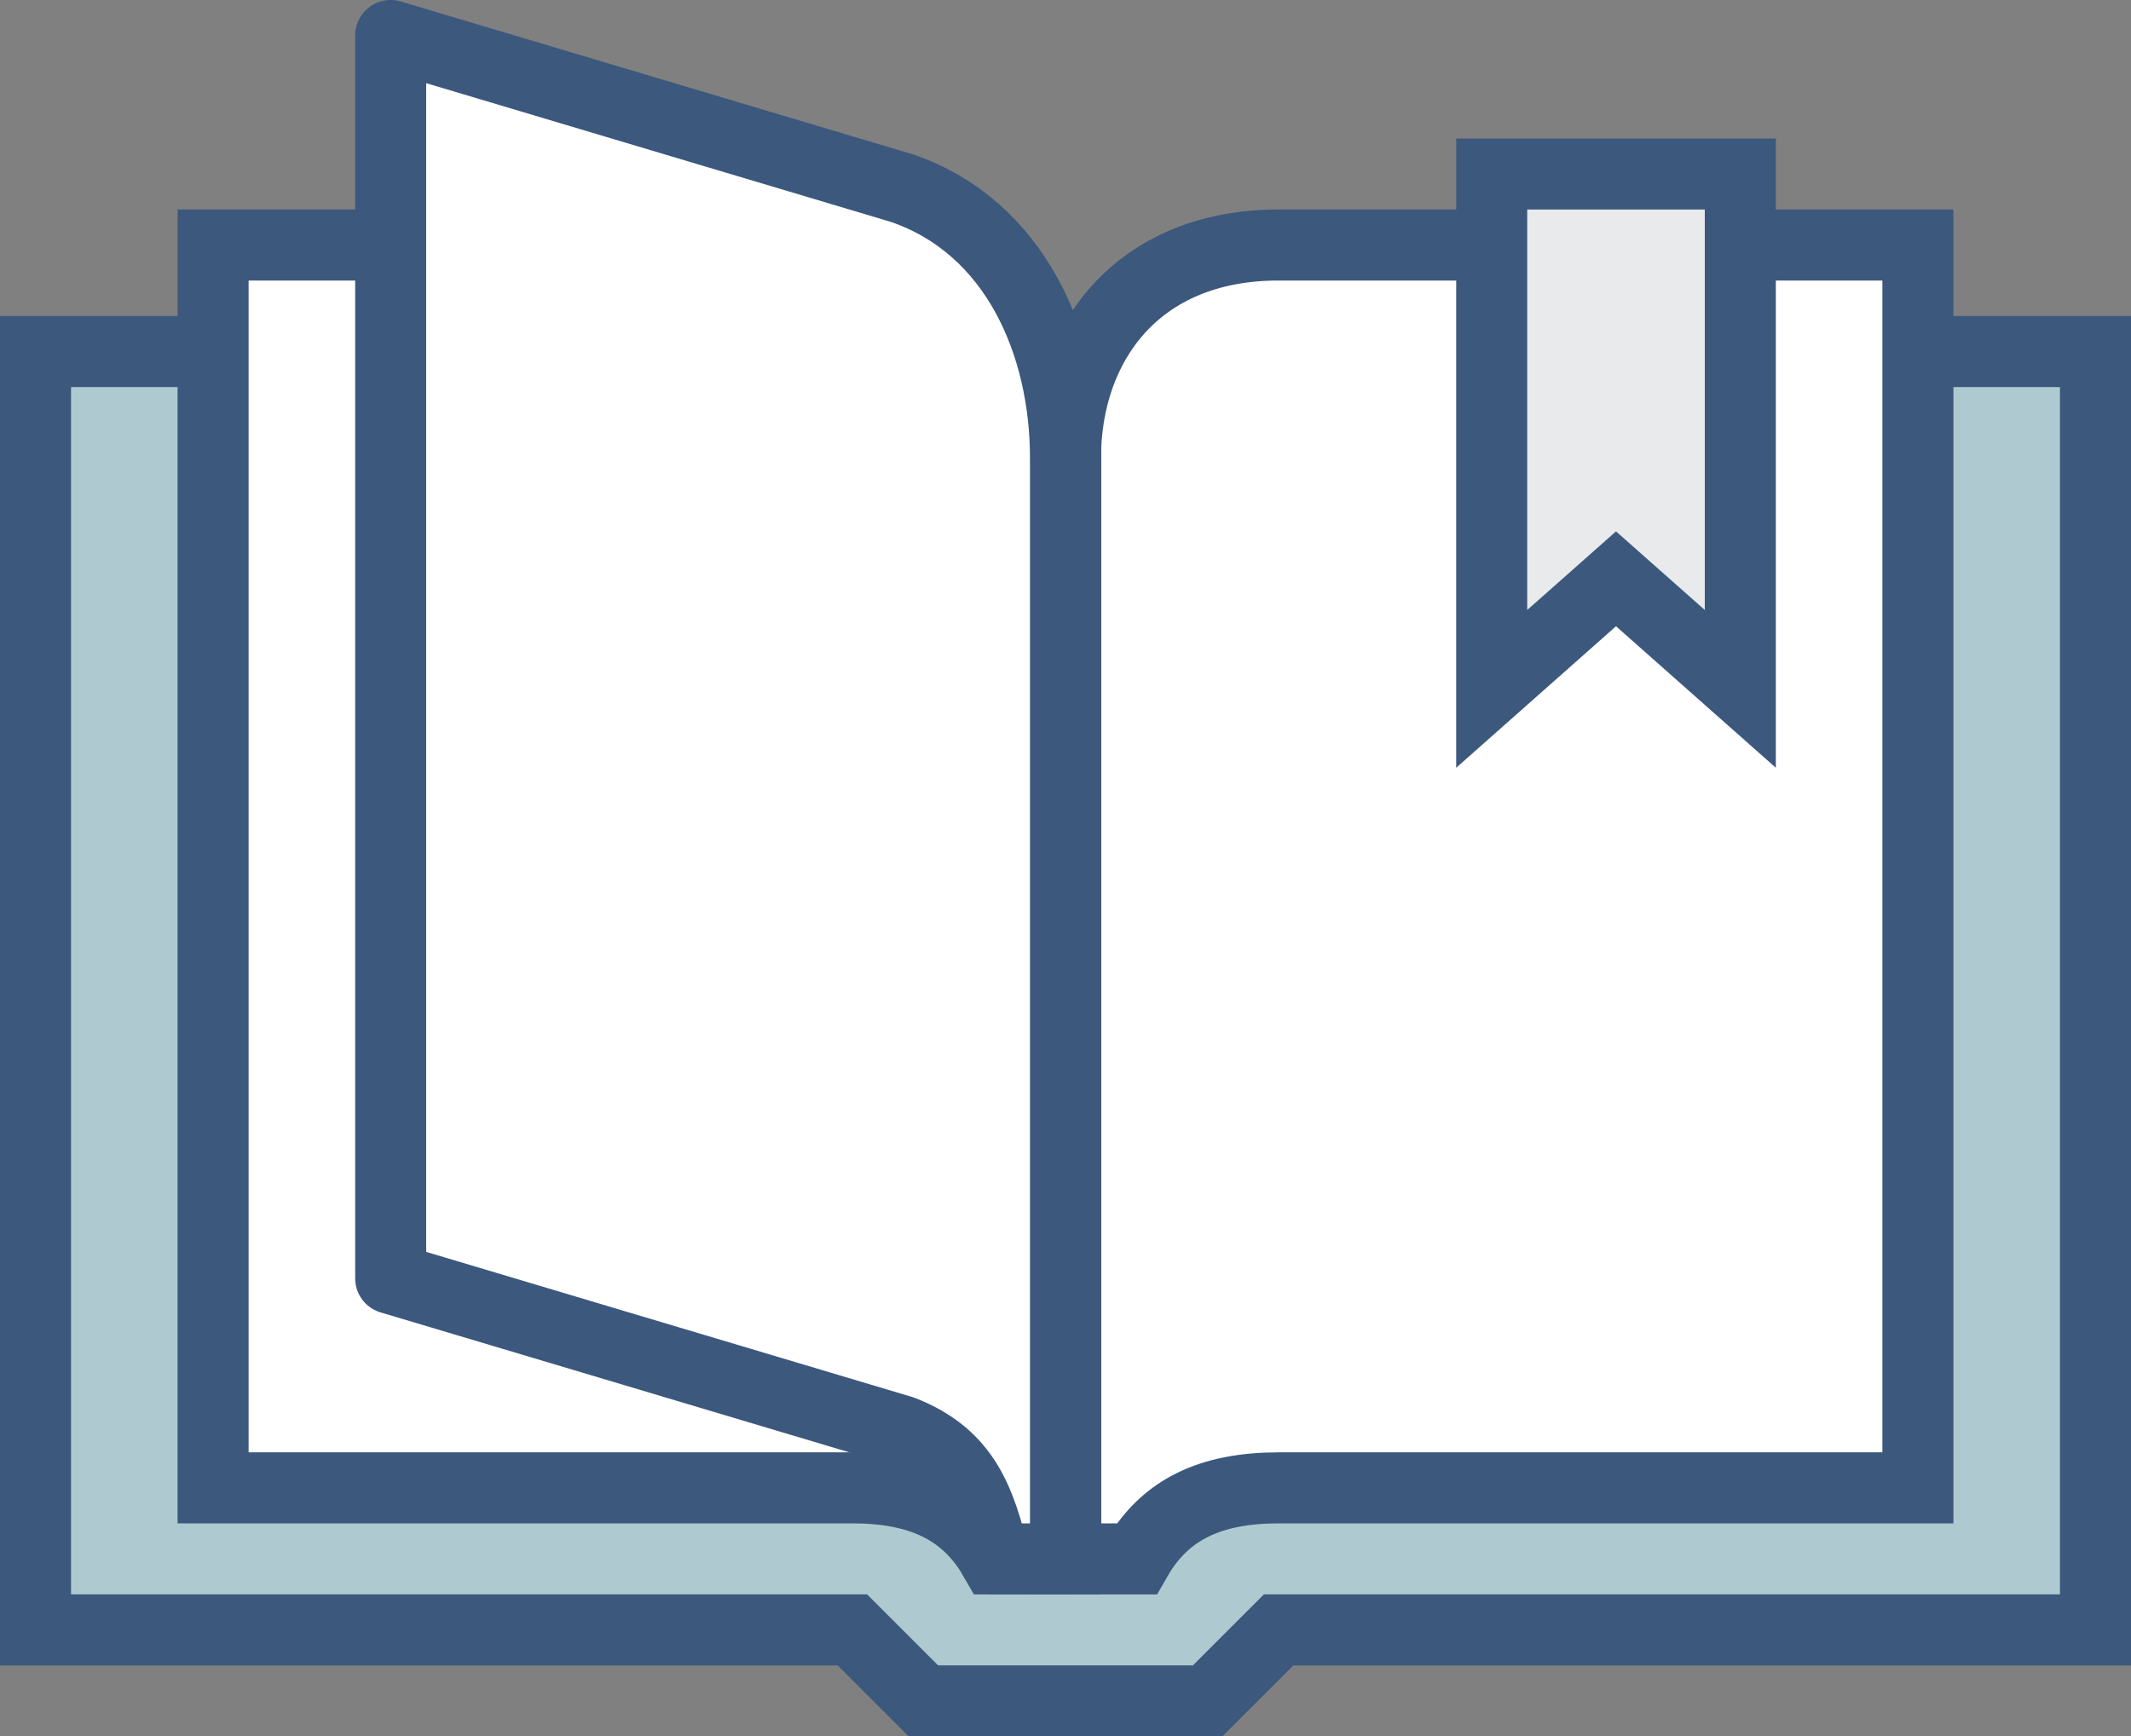 <?xml version="1.0" encoding="utf-8"?>
<svg version="1.1" id="ico_webpanf" xmlns="http://www.w3.org/2000/svg" xmlns:xlink="http://www.w3.org/1999/xlink" x="0px" y="0px"
	 viewBox="0 0 60 48.9" style="enable-background:new 0 0 60 48.9;" xml:space="preserve">
<rect x="0" y="0" width="60" height="48.9" fill="#808080" stroke="none"/>
<style type="text/css">
	.st0{fill:#afc9d1;stroke:#3c587d;stroke-width:2;stroke-miterlimit:10;}
	.st1{fill:#FFFFFF;stroke:#3c587d;stroke-width:2;stroke-miterlimit:10;}
	.st2{fill:#FFFFFF;stroke:#3c587d;stroke-width:2;stroke-linejoin:round;stroke-miterlimit:10;}
	.st3{fill:#E9EAEB;stroke:#3c587d;stroke-width:2;stroke-miterlimit:10;}
</style>
<polygon class="st0" points="59,45.9 36,45.9 34,47.9 26,47.9 24,45.9 1,45.9 1,9.9 59,9.9 "/>
<path class="st1" d="M32,43.9h-2v-31c0-3.2,2-6,6-6h18v35H36C34.1,41.9,32.8,42.5,32,43.9z"/>
<path class="st1" d="M28,43.9h2v-31c0-3.2-2-6-6-6H6v35h18C25.9,41.9,27.2,42.5,28,43.9z"/>
<path class="st2" d="M28,43.9h2v-31c0-3.2-1.4-6.5-4.6-7.6L11,1v35l14.4,4.3C27.2,41,27.6,42.3,28,43.9z"/>
<polygon class="st3" points="49,19.4 45.5,16.3 42,19.4 42,4.9 49,4.9 "/>
</svg>
